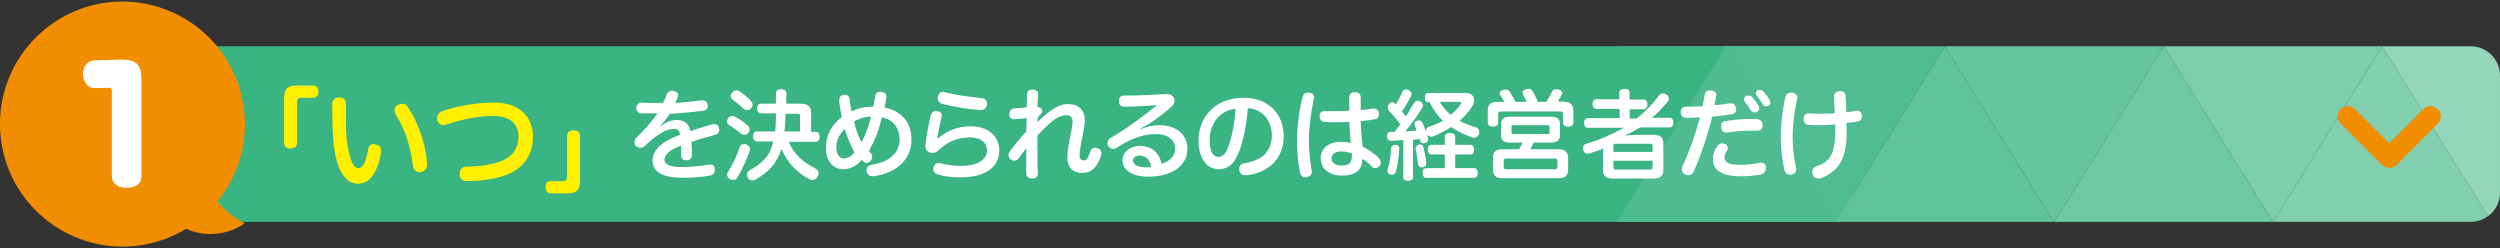 <?xml version="1.0" encoding="utf-8"?>
<!-- Generator: Adobe Illustrator 25.2.0, SVG Export Plug-In . SVG Version: 6.00 Build 0)  -->
<svg version="1.1" id="レイヤー_1" xmlns="http://www.w3.org/2000/svg" xmlns:xlink="http://www.w3.org/1999/xlink" x="0px"
	 y="0px" viewBox="0 0 675 67" style="enable-background:new 0 0 675 67;" xml:space="preserve">
<rect x="0" y="0" width="675" height="67" fill="#333333" stroke="none"/>
<style type="text/css">
	.st0{clip-path:url(#SVGID_2_);}
	.st1{fill:#3AB483;}
	.st2{fill:#50BC91;}
	.st3{fill:#EBF7F3;}
	.st4{fill:#4EBB90;}
	.st5{fill:#5FC29B;}
	.st6{fill:#7CCDAD;}
	.st7{fill:#66C59F;}
	.st8{fill:#70C9A5;}
	.st9{fill:#81CFB0;}
	.st10{fill:#A9DEC9;}
	.st11{fill:#93D6BB;}
	.st12{fill:#A4DCC6;}
	.st13{fill:#D5EFE5;}
	.st14{fill:#BFE7D7;}
	.st15{fill:#B5E3D1;}
	.st16{fill:#C6E9DB;}
	.st17{fill:#D8F0E6;}
	.st18{fill:#F18D00;}
	.st19{fill:#FFFFFF;}
	.st20{fill:#FFF000;}
	.st21{fill:none;}
</style>
<g>
	<g>
		<defs>
			<path id="SVGID_1_" d="M675,52c0,4.4-3.6,7.9-7.9,7.9H18.7c-4.4,0-7.9-3.6-7.9-7.9V20.4c0-4.4,3.6-7.9,7.9-7.9h648.4
				c4.4,0,7.9,3.6,7.9,7.9V52z"/>
		</defs>
		<clipPath id="SVGID_2_">
			<use xlink:href="#SVGID_1_"  style="overflow:visible;"/>
		</clipPath>
		<g class="st0">
			<g>
				<path class="st1" d="M500,55.7c0,2.3-1.9,4.3-4.3,4.3H15c-2.3,0-4.3-1.9-4.3-4.3v-39c0-2.3,1.9-4.3,4.3-4.3h480.8
					c2.3,0,4.3,1.9,4.3,4.3V55.7z"/>
			</g>
			<g>
				<polygon class="st2" points="466,12.5 495.6,60 525.1,12.5 				"/>
				<polygon class="st1" points="436.5,12.5 436.5,60 466,12.5 				"/>
				<polygon class="st3" points="909.1,60 937,15 937,12.5 879.5,12.5 				"/>
				<polygon class="st4" points="466,12.5 436.5,60 495.6,60 				"/>
				<polygon class="st5" points="525.1,12.5 495.6,60 554.6,60 				"/>
				<polygon class="st6" points="643.2,12.5 584.2,12.5 613.7,60 				"/>
				<polygon class="st7" points="584.2,12.5 525.1,12.5 554.6,60 				"/>
				<polygon class="st8" points="613.7,60 584.2,12.5 554.6,60 				"/>
				<polygon class="st9" points="672.8,60 643.2,12.5 613.7,60 				"/>
				<polygon class="st10" points="761.4,12.5 702.3,12.5 731.8,60 				"/>
				<polygon class="st11" points="702.3,12.5 643.2,12.5 672.8,60 				"/>
				<polygon class="st11" points="731.8,60 702.3,12.5 672.8,60 				"/>
				<polygon class="st12" points="790.9,60 761.4,12.5 731.8,60 				"/>
				<polygon class="st13" points="879.5,12.5 820.4,12.5 850,60 				"/>
				<polygon class="st14" points="820.4,12.5 761.4,12.5 790.9,60 				"/>
				<polygon class="st15" points="850,60 820.4,12.5 790.9,60 				"/>
				<polygon class="st16" points="909.1,60 879.5,12.5 850,60 				"/>
				<polygon class="st17" points="937,60 937,15 909.1,60 				"/>
			</g>
		</g>
	</g>
	<g>
		<g>
			<g>
				<g>
					<path class="st18" d="M58.7,54.4c6-7.3,8.8-17.2,6.8-27.2C62.1,9.3,44.7-2.4,26.8,1C8.9,4.5-2.9,21.8,0.6,39.8
						C4.1,57.7,21.4,69.4,39.3,66c4-0.8,7.7-2.2,10.9-4.2c1.5,0.6,3.1,1.1,4.8,1.3c4.1,0.4,7.9-0.6,11.1-2.8
						C63.2,58.8,60.7,56.8,58.7,54.4z"/>
				</g>
			</g>
			<g>
				<path class="st19" d="M30.2,24.6c0-0.6-0.2-0.9-0.9-0.9l-3.8,0.1c-1.9,0-3-1.8-3.1-3.7c0-2,1.1-3.7,3-3.8l7-0.2
					c0.1,0,0.2,0,0.4,0c4.1,0,5.4,1.3,5.4,5.6v25.9c0,1.9-1.4,3.1-4,3.1c-2.6,0-4-1.2-4-3.1V24.6z"/>
			</g>
		</g>
		<g>
			<g>
				<path class="st19" d="M178.4,34c1.6-1.1,2.8-1.6,4.3-1.6c2,0,3.3,0.9,3.7,3c2-0.7,4.1-1.3,5.8-1.8c0.2-0.1,0.4-0.1,0.6-0.1
					c0.7,0,1.1,0.3,1.3,1c0.1,0.2,0.1,0.4,0.1,0.6c0,0.6-0.4,1.1-1.1,1.3c-1.8,0.5-4.1,1.1-6.4,1.9c0,0.7,0.1,1.5,0.1,2.2
					c0,0.5,0,0.9,0,1.4c0,0.9-0.6,1.4-1.5,1.4c-0.9,0-1.4-0.5-1.4-1.3c0-0.6,0-1.2,0-1.8c0-0.3,0-0.6,0-0.9
					c-3.2,1.2-4.5,2.5-4.5,3.8s1.3,2,4.7,2c2.6,0,5.2-0.3,7.1-0.6c0.2,0,0.3-0.1,0.5-0.1c0.7,0,1.2,0.4,1.3,1.2c0,0.1,0,0.2,0,0.3
					c0,0.8-0.5,1.4-1.3,1.5c-2,0.4-4.6,0.6-7.4,0.6c-5.3,0-8.1-1.5-8.1-4.7c0-2.7,2.4-5.1,7.4-6.9c-0.1-1.2-0.7-1.6-1.7-1.6
					c-2.1,0-4.8,1.7-7.8,4.6c-0.3,0.3-0.8,0.5-1.2,0.5c-0.4,0-0.7-0.2-1.1-0.4c-0.3-0.3-0.5-0.7-0.5-1.1c0-0.4,0.2-0.9,0.5-1.2
					c2.1-2,4.2-4.3,5.7-6.6c-0.3,0-0.8,0-1.2,0c-1,0-2.2,0-3.2,0c-0.8,0-1.3-0.7-1.3-1.4c0-0.1,0-0.1,0-0.1c0.1-0.8,0.6-1.4,1.4-1.4
					c0.9,0.1,2.2,0.1,3.6,0.1c0.7,0,1.4,0,2.2,0c0.4-0.7,0.8-1.5,1-2.3c0.3-0.7,0.8-1,1.5-1c0.1,0,0.3,0,0.4,0.1
					c0.8,0.1,1.2,0.6,1.2,1.2c0,0.2,0,0.3-0.1,0.5c-0.2,0.5-0.4,1-0.7,1.5c2-0.1,4.6-0.4,7.2-0.7c0.1,0,0.2,0,0.3,0
					c0.7,0,1.2,0.5,1.3,1.2c0,0.1,0,0.2,0,0.3c0,0.7-0.4,1.2-1.2,1.3c-3.1,0.4-6.3,0.7-9.1,0.8c-0.8,1.3-1.7,2.5-2.7,3.4L178.4,34z"
					/>
				<path class="st19" d="M201.9,33.9c0.3,0.3,0.5,0.6,0.5,1c0,0.3-0.1,0.6-0.3,0.9c-0.3,0.4-0.7,0.6-1.1,0.6
					c-0.3,0-0.6-0.1-0.9-0.3c-1-0.8-2.3-1.8-3.3-2.4c-0.3-0.2-0.5-0.5-0.5-0.9c0-0.3,0.1-0.6,0.3-0.9c0.3-0.4,0.7-0.6,1.1-0.6
					c0.2,0,0.4,0.1,0.7,0.2C199.6,32.1,200.9,33,201.9,33.9z M202.5,40.3c0,0.2,0,0.3-0.1,0.5c-0.8,2.2-2,5-3.3,7.1
					c-0.3,0.5-0.7,0.7-1.2,0.7c-0.3,0-0.6-0.1-0.9-0.3c-0.4-0.3-0.7-0.7-0.7-1.2c0-0.2,0.1-0.5,0.3-0.7c1.2-1.9,2.4-4.4,3.1-6.6
					c0.2-0.6,0.6-0.9,1.2-0.9c0.2,0,0.4,0,0.6,0.1C202.2,39.3,202.5,39.7,202.5,40.3z M202.7,27.2c0.3,0.3,0.5,0.7,0.5,1.1
					c0,0.3-0.1,0.6-0.4,0.9c-0.3,0.4-0.7,0.5-1.1,0.5c-0.3,0-0.7-0.1-1-0.4c-0.8-0.8-2.1-1.8-3-2.5c-0.2-0.2-0.4-0.5-0.4-0.9
					c0-0.3,0.1-0.6,0.4-0.9c0.3-0.4,0.7-0.6,1.1-0.6c0.3,0,0.5,0.1,0.8,0.2C200.6,25.3,201.9,26.3,202.7,27.2z M212.9,38.2
					c1.5,3.6,4.1,5.7,7.1,7.2c0.6,0.3,1,0.8,1,1.4c0,0.2-0.1,0.5-0.2,0.8c-0.3,0.6-0.8,1-1.4,1c-0.3,0-0.5-0.1-0.8-0.2
					c-3.2-1.6-6-4.4-7.6-8.2c-1.2,3.8-3.4,6.3-7.1,8.3c-0.3,0.2-0.6,0.2-0.8,0.2c-0.5,0-0.9-0.2-1.2-0.8c-0.2-0.3-0.2-0.6-0.2-0.8
					c0-0.5,0.3-0.9,0.8-1.2c3.4-1.8,5.4-3.8,6.3-7.7h-4.4c-0.7,0-1.1-0.6-1.1-1.4c0-0.8,0.4-1.3,1.1-1.3h4.9c0-0.4,0.1-0.7,0.1-1.1
					c0.1-1.1,0.1-2.4,0.1-3.8h-4c-0.7,0-1.1-0.6-1.1-1.3s0.4-1.3,1.1-1.3h4c0-0.9,0-1.8,0-2.8c0-0.7,0.5-1.1,1.4-1.1
					c0.9,0,1.4,0.4,1.4,1.1c0,1,0,1.9,0,2.8h4.1c1.7,0,2.6,0.8,2.6,2.5v5.1h1.2c0.7,0,1.1,0.5,1.1,1.3c0,0.8-0.4,1.4-1.1,1.4H212.9z
					 M212.1,30.6c0,1.4-0.1,2.6-0.2,3.8c0,0.4-0.1,0.7-0.1,1.1h4.2v-4.2c0-0.5-0.2-0.6-0.8-0.6H212.1z"/>
				<path class="st19" d="M227.7,45.7c-2.6,0-4.7-2-4.7-5.8c0-3.3,1.5-6.2,4.3-8.3c-0.3-1.4-0.6-2.8-0.7-4.3c0-0.1,0-0.2,0-0.3
					c0-0.7,0.4-1.3,1.2-1.4c0.1,0,0.2,0,0.3,0c0.7,0,1.2,0.4,1.3,1.2c0.1,1.1,0.3,2.2,0.5,3.3c1.6-0.8,3.6-1.3,5.9-1.3
					c0.2-0.9,0.3-1.8,0.5-2.7c0.1-0.9,0.6-1.3,1.3-1.3c0.1,0,0.3,0,0.4,0c0.9,0.1,1.3,0.6,1.3,1.3c0,0.1,0,0.2,0,0.3
					c-0.1,0.8-0.3,1.7-0.5,2.6c1.4,0.3,2.7,0.8,3.7,1.5c2.3,1.5,3.6,3.9,3.6,7.2c0,5.3-4,9-10.2,9.9c-0.1,0-0.2,0-0.3,0
					c-0.8,0-1.4-0.5-1.6-1.2c0-0.1,0-0.2,0-0.4c0-0.8,0.4-1.3,1.3-1.5c4.7-0.7,7.6-3.2,7.6-6.8c0-2.1-0.8-3.8-2.2-4.9
					c-0.7-0.6-1.6-0.9-2.6-1.1c-0.3,1.1-0.6,2.2-0.9,3.3c-0.7,2.1-1.7,4.2-2.6,5.7c0.2,0.3,0.4,0.5,0.6,0.8c0.2,0.2,0.3,0.5,0.3,0.8
					c0,0.4-0.2,0.8-0.5,1.2c-0.3,0.3-0.7,0.5-1.1,0.5c-0.3,0-0.5-0.1-0.7-0.3c-0.2-0.2-0.3-0.3-0.4-0.6
					C231.1,45,229.3,45.7,227.7,45.7z M228.1,34.8c-1.5,1.4-2.3,3.2-2.3,5c0,1.8,0.9,3,2,3c0.8,0,1.9-0.4,2.9-1.7
					C229.6,39.2,228.8,37.1,228.1,34.8z M234.4,34.2c0.3-0.9,0.5-1.8,0.8-2.7c-1.6,0-3.3,0.5-4.6,1.3c0.4,2,1.2,4,2,5.6
					C233.3,37.2,233.9,35.7,234.4,34.2z"/>
				<path class="st19" d="M253.3,37.3c2.4-2,5.3-3.2,8.8-3.2c4.7,0,7.7,2.7,7.7,6.5c0,4.4-3.6,7.3-10.5,7.3c-2.3,0-4.6-0.3-6.1-0.8
					c-0.7-0.2-1.2-0.7-1.2-1.5c0-0.1,0-0.3,0.1-0.5c0.2-0.7,0.7-1.1,1.4-1.1c0.2,0,0.3,0,0.5,0.1c1.5,0.4,3.6,0.7,5.4,0.7
					c4.4,0,7.1-1.6,7.1-4.2c0-1.9-1.5-3.5-4.6-3.5c-3.3,0-6.2,1.2-8.4,3.4c-0.6,0.6-1.2,0.8-1.8,0.8c-0.2,0-0.3,0-0.5-0.1
					c-0.8-0.2-1.3-0.7-1.3-1.7c0-0.1,0-0.2,0-0.3c0.2-2.5,0.8-5.5,1.4-8c0.2-0.8,0.6-1.2,1.4-1.2c0.1,0,0.2,0,0.3,0
					c0.8,0.1,1.3,0.5,1.3,1.2c0,0.1,0,0.3-0.1,0.4c-0.4,1.7-0.7,3.4-0.9,4.3c-0.1,0.5-0.2,1-0.3,1.3L253.3,37.3z M265.1,26.5
					c0.9,0.1,1.4,0.7,1.4,1.5c0,0.1,0,0.1,0,0.2c-0.1,0.9-0.8,1.5-1.7,1.5c0,0-0.1,0-0.1,0c-3.3-0.2-7.5-0.9-10.4-1.7
					c-0.7-0.2-1.1-0.8-1.1-1.5c0-0.2,0-0.4,0.1-0.6c0.2-0.7,0.7-1.1,1.3-1.1c0.1,0,0.3,0,0.4,0.1C257.8,25.6,261.9,26.2,265.1,26.5z
					"/>
				<path class="st19" d="M280.2,31.7c0,0.4-0.1,0.9-0.1,1.3c1.1-1.1,2-1.9,3-2.7c2-1.5,3.7-2.2,5.2-2.2c2.9,0,4.6,1.6,4.6,4.4
					c0,0.9-0.2,2.1-0.6,4.2c-0.6,2.8-0.8,4.3-0.8,5.2c0,1,0.4,1.4,1.1,1.4c0.8,0,1.2-0.6,1.8-2.4c0.2-0.7,0.7-1,1.3-1
					c0.2,0,0.4,0,0.6,0.1c0.6,0.2,1.1,0.7,1.1,1.4c0,0.2,0,0.3-0.1,0.5c-1,3.4-2.7,4.8-5.1,4.8c-2.3,0-4-1.3-4-4.1
					c0-1.3,0.2-3,0.7-5.4c0.5-2.3,0.7-3.6,0.7-4.4c0-1.1-0.6-1.7-1.7-1.7c-1.3,0-2.8,0.7-4.7,2.4c-0.9,0.8-2,1.9-3.1,3.1
					c0,1.3,0,2.5,0,3.8c0,2.2,0,4.4,0.1,6.5c0,0.8-0.6,1.3-1.5,1.3c0,0-0.1,0-0.1,0c-0.8,0-1.5-0.5-1.5-1.3c0-1,0-2.2,0-3.4
					c0-1.2,0-2.4,0-3.5c-0.8,1-1.4,1.9-2.1,2.8c-0.3,0.4-0.8,0.6-1.2,0.6c-0.3,0-0.7-0.2-1-0.4c-0.3-0.3-0.5-0.7-0.5-1.1
					c0-0.4,0.1-0.7,0.4-1.1c1.2-1.6,2.7-3.5,4.4-5.3c0-1.2,0.1-2.4,0.1-3.6c-1,0.1-2.1,0.2-3.2,0.3c-0.1,0-0.1,0-0.2,0
					c-0.7,0-1.3-0.5-1.3-1.2c0-0.1,0-0.2,0-0.2c0-0.8,0.5-1.4,1.2-1.5c1.1-0.1,2.3-0.2,3.5-0.3c0-1.1,0.1-2.2,0.1-3.5
					c0-0.9,0.6-1.3,1.5-1.3c0,0,0.1,0,0.1,0c0.9,0,1.4,0.5,1.4,1.3c0,0,0,0,0,0.1c-0.1,1.1-0.1,2.1-0.2,3.3c0.8,0,1.3,0.5,1.3,1
					c0,0.4-0.2,0.7-0.6,1.1L280.2,31.7z"/>
				<path class="st19" d="M307.9,34.9c1.8-0.7,3.4-1.1,5-1.1c4.9,0,7.7,2.7,7.7,6.3c0,4.6-4,7.6-10.7,7.6c-4.1,0-6.8-1.7-6.8-4.4
					c0-2.3,2-3.9,4.7-3.9c3.1,0,5.2,1.8,5.8,4.8c2.2-0.6,3.7-2,3.7-4.1c0-2.2-1.8-3.9-5.3-3.9c-3.4,0-6.6,1.2-10.5,3.7
					c-0.3,0.2-0.6,0.3-0.9,0.3c-0.5,0-1-0.2-1.3-0.7c-0.2-0.3-0.3-0.6-0.3-0.9c0-0.5,0.3-1.1,0.8-1.3c4-2.3,9.3-6.2,12.6-8.9
					c-2.6,0.2-6.1,0.4-8.9,0.4c-0.9,0-1.4-0.6-1.4-1.4c0-0.9,0.4-1.6,1.3-1.6c0.3,0,0.5,0,0.8,0c3.5,0,7.5-0.2,10.6-0.4
					c0.1,0,0.2,0,0.3,0c0.8,0,1.4,0.3,1.8,0.9c0.2,0.3,0.2,0.6,0.2,0.9c0,0.5-0.2,1.1-0.7,1.5c-2,1.8-4.1,3.4-6.1,4.7
					c-0.7,0.4-1.5,0.9-2.3,1.3L307.9,34.9z M307.7,42c-1.1,0-1.8,0.6-1.8,1.3c0,1.1,1.2,1.9,3.8,1.9c0.4,0,0.8,0,1.1-0.1
					C310.6,43.1,309.2,42,307.7,42z"/>
				<path class="st19" d="M334.8,40.3c-0.9,2.4-1.7,3.6-2.7,4.4c-0.9,0.7-2,1-3.1,1c-2.8,0-5.4-2.6-5.4-7.7
					c0-6.6,4.7-11.6,12.2-11.6c6.6,0,10.8,4.3,10.8,10.4c0,3.8-1.6,6.7-4.3,8.5c-1.6,1.1-3.6,1.8-5.7,2c-0.1,0-0.2,0-0.4,0
					c-0.8,0-1.4-0.4-1.6-1.3c0-0.1,0-0.3,0-0.4c0-0.8,0.4-1.4,1.3-1.5c1.8-0.3,3.6-0.9,4.9-1.8c1.5-1.2,2.6-3.1,2.6-5.7
					c0-4.1-2.6-7.2-6.5-7.4C336.6,33.5,335.8,37.4,334.8,40.3z M326.6,37.9c0,3.1,1.1,4.5,2.3,4.5c0.5,0,1-0.2,1.5-0.6
					c0.5-0.4,1-1.4,1.5-2.9c0.8-2.3,1.5-5.9,1.7-9.5C329.6,29.7,326.6,33.2,326.6,37.9z"/>
				<path class="st19" d="M354.8,26.3c0,0.2,0,0.3-0.1,0.5c-0.7,3.3-1.3,7.7-1.3,11.1c0,2.5,0.3,5.4,0.7,7.9c0,0.2,0.1,0.4,0.1,0.5
					c0,0.8-0.4,1.3-1.3,1.5c-0.2,0-0.3,0.1-0.4,0.1c-0.8,0-1.3-0.5-1.5-1.4c-0.5-2.3-0.8-5.3-0.8-8.5c0-3.6,0.6-8.5,1.5-11.8
					c0.2-0.8,0.7-1.2,1.5-1.2c0.2,0,0.3,0,0.5,0.1C354.4,25.2,354.8,25.6,354.8,26.3z M367.8,43.1c0,2.5-1.4,4.3-5.5,4.3
					c-3.3,0-5.7-1.7-5.7-4.7c0-2.6,2.1-4.4,5.4-4.4c1,0,2,0.1,2.7,0.3c-0.1-0.7-0.1-1.6-0.2-2.4c-0.1-1-0.1-2.1-0.2-3.3
					c-1.3,0.1-2.7,0.1-4.1,0.1c-0.9,0-1.7,0-2.6-0.1c-0.9,0-1.3-0.7-1.3-1.5c0-0.9,0.5-1.5,1.4-1.4c0.8,0,1.6,0,2.5,0
					c1.3,0,2.7,0,4.1-0.1c0-1.2,0-2.4,0-3.6c0-0.9,0.6-1.4,1.5-1.4c1,0,1.6,0.5,1.6,1.4c0,0.4,0,0.8,0,1.2c0,0.8,0,1.6,0,2.2
					c1.2-0.1,2.3-0.2,3.3-0.4c0.1,0,0.2,0,0.3,0c0.7,0,1.2,0.5,1.3,1.2c0,0.1,0,0.2,0,0.3c0,0.8-0.3,1.3-1.1,1.4
					c-1.1,0.2-2.4,0.4-3.8,0.5c0,1.3,0.1,2.5,0.2,3.6c0.1,1,0.2,2.2,0.3,3.3c1.5,0.7,3.3,1.9,4.4,3.1c0.3,0.3,0.5,0.7,0.5,1.1
					c0,0.4-0.1,0.8-0.4,1.1c-0.3,0.3-0.7,0.5-1.1,0.5c-0.3,0-0.7-0.1-0.9-0.4c-0.8-0.9-1.7-1.6-2.4-2.1V43.1z M362.1,40.9
					c-1.6,0-2.6,0.7-2.6,1.9c0,1.1,1.1,1.9,2.7,1.9c2.1,0,2.8-0.8,2.8-2.5c0-0.3,0-0.5,0-0.8C364.1,41.1,363.1,40.9,362.1,40.9z"/>
				<path class="st19" d="M378.8,37.8c-1.1,0.1-2.1,0.2-3.1,0.2c0,0,0,0-0.1,0c-0.7,0-1.1-0.4-1.1-1.2c0,0,0-0.1,0-0.1
					c0-0.7,0.4-1.1,1-1.1c0.3,0,0.6,0,1,0c0.5-0.7,1.1-1.3,1.6-2c-1-1.4-2.1-2.7-3.1-3.7c-0.2-0.3-0.3-0.6-0.3-0.9
					c0-0.3,0.1-0.6,0.3-0.9c0.3-0.3,0.6-0.5,0.9-0.5c0.2,0,0.4,0.1,0.6,0.2c0.1,0.1,0.3,0.3,0.4,0.4c0.7-1.2,1.4-2.5,1.8-3.5
					c0.2-0.4,0.6-0.6,0.9-0.6c0.2,0,0.4,0.1,0.7,0.2c0.5,0.3,0.8,0.6,0.8,1.1c0,0.2,0,0.3-0.1,0.5c-0.7,1.4-1.5,2.8-2.5,4.2
					c0.4,0.4,0.7,0.9,1.1,1.3c0.8-1.3,1.6-2.5,2.2-3.6c0.3-0.4,0.6-0.6,1-0.6c0.2,0,0.4,0.1,0.7,0.2c0.4,0.2,0.7,0.6,0.7,1.1
					c0,0.2-0.1,0.4-0.2,0.6c-1.2,2-3,4.5-4.6,6.4c1-0.1,2.1-0.1,3.1-0.3c-0.2-0.5-0.4-1-0.5-1.4c-0.1-0.2-0.1-0.3-0.1-0.4
					c0-0.4,0.3-0.7,0.7-0.8c0.2-0.1,0.3-0.1,0.5-0.1c0.4,0,0.7,0.2,1,0.7c0.3,0.6,0.6,1.5,0.9,2.3c0-0.6,0.3-1.2,0.9-1.3
					c1.2-0.4,2.5-0.9,3.7-1.6c-1.5-1.4-2.7-3.1-3.6-5h-0.3c-0.7,0-1-0.5-1-1.3c0-0.7,0.3-1.2,1-1.2h10.1c1.5,0,2.2,0.9,2.2,2
					c0,0.4-0.1,0.9-0.4,1.4c-0.8,1.4-2,2.8-3.5,4.1c1.4,0.8,2.8,1.3,4.4,1.8c0.6,0.2,0.9,0.6,0.9,1.2c0,0.2,0,0.4-0.1,0.6
					c-0.2,0.7-0.7,1-1.3,1c-0.2,0-0.3,0-0.5-0.1c-2-0.7-4-1.6-5.7-2.8c-1.5,1-3.1,1.8-4.8,2.5c-0.2,0.1-0.4,0.1-0.6,0.1
					c-0.4,0-0.8-0.2-1.1-0.5c0.1,0.3,0.2,0.7,0.3,1c0,0.1,0,0.2,0,0.3c0,0.4-0.3,0.8-0.8,0.9c-0.2,0.1-0.3,0.1-0.4,0.1
					c-0.4,0-0.8-0.2-0.9-0.6c-0.1-0.2-0.1-0.4-0.1-0.6c-0.5,0.1-1,0.1-1.5,0.2c-0.1,0-0.2,0-0.4,0.1V48c0,0.5-0.5,0.8-1.3,0.8
					c-0.8,0-1.3-0.3-1.3-0.8V37.8z M377.8,40.1C377.8,40.1,377.8,40.1,377.8,40.1c-0.1,2.1-0.4,4.5-0.9,6.2c-0.2,0.6-0.6,0.9-1,0.9
					c-0.2,0-0.3,0-0.5-0.1c-0.5-0.1-0.8-0.5-0.8-1c0-0.1,0-0.3,0.1-0.4c0.5-1.7,0.8-3.7,0.9-5.7c0.1-0.7,0.6-0.9,1.2-0.9
					c0,0,0.1,0,0.1,0C377.4,39.1,377.8,39.5,377.8,40.1z M383.4,39c0.4,0,0.8,0.2,0.9,0.7c0.3,1.2,0.7,2.9,0.8,4.3
					c0,0.1,0,0.1,0,0.2c0,0.5-0.4,0.9-1,1c-0.1,0-0.1,0-0.2,0c-0.5,0-0.9-0.3-1-0.8c-0.2-1.3-0.4-3-0.7-4.2c0-0.1,0-0.1,0-0.2
					c0-0.4,0.4-0.8,0.8-0.9C383.1,39,383.3,39,383.4,39z M386.5,41.7c-0.6,0-1-0.5-1-1.3c0-0.7,0.3-1.3,1-1.3h3.6v-2.2
					c0-0.6,0.5-1,1.4-1c0.9,0,1.4,0.4,1.4,1v2.2h4.1c0.6,0,1,0.5,1,1.3c0,0.8-0.3,1.3-1,1.3h-4.1v3.7h5.1c0.6,0,1,0.5,1,1.3
					c0,0.8-0.4,1.3-1,1.3h-12.9c-0.7,0-1-0.6-1-1.3c0-0.8,0.3-1.3,1-1.3h5v-3.7H386.5z M388.7,27.5c0.8,1.3,1.8,2.5,3,3.5
					c1.1-0.9,2.1-1.8,2.6-2.8c0.1-0.2,0.2-0.3,0.2-0.4c0-0.2-0.2-0.3-0.5-0.3H388.7z"/>
				<path class="st19" d="M422.2,27.5c1.8,0,2.6,0.7,2.6,2.3v3.3c0,0.7-0.5,1.1-1.4,1.1c-0.9,0-1.4-0.4-1.4-1.1v-2.3
					c0-0.6-0.2-0.7-0.8-0.7h-15.9c-0.6,0-0.8,0.1-0.8,0.7v2.3c0,0.7-0.5,1.1-1.4,1.1c-0.9,0-1.4-0.4-1.4-1.1v-3.3
					c0-1.6,0.8-2.3,2.6-2.3h1.9c-0.3-0.6-0.8-1.3-1.1-1.8c-0.1-0.2-0.2-0.3-0.2-0.5c0-0.4,0.3-0.7,0.9-0.9c0.3-0.1,0.5-0.1,0.8-0.1
					c0.4,0,0.8,0.2,1,0.5c0.5,0.8,1.1,1.8,1.6,2.8h3c-0.3-0.7-0.7-1.4-1-2c-0.1-0.2-0.1-0.3-0.1-0.5c0-0.4,0.3-0.7,0.9-0.9
					c0.3-0.1,0.5-0.1,0.7-0.1c0.5,0,0.8,0.2,1.1,0.6c0.5,0.8,1,1.8,1.4,2.9h2.3c0.6-0.9,1.1-1.8,1.5-2.6c0.2-0.6,0.6-0.8,1.1-0.8
					c0.2,0,0.4,0,0.7,0.1c0.7,0.1,1,0.5,1,0.9c0,0.1,0,0.3-0.1,0.4c-0.3,0.6-0.7,1.2-1.1,1.9H422.2z M420.9,40.3
					c1.6,0,2.5,0.7,2.5,2.3v3.2c0,1.6-0.8,2.3-2.5,2.3h-15.3c-1.6,0-2.5-0.7-2.5-2.3v-3.2c0-1.6,0.8-2.3,2.5-2.3h4.6
					c0.3-0.6,0.6-1.2,0.9-1.8h-3.1c-2.1,0-2.7-0.5-2.7-2.2v-2.6c0-1.7,0.7-2.2,2.7-2.2h10.5c2.1,0,2.7,0.6,2.7,2.2v2.6
					c0,1.6-0.7,2.2-2.7,2.2h-4.4c-0.3,0.6-0.6,1.2-0.9,1.8H420.9z M419.7,45.7c0.6,0,0.8-0.1,0.8-0.6v-1.7c0-0.5-0.2-0.6-0.8-0.6
					h-12.9c-0.6,0-0.8,0.1-0.8,0.6v1.7c0,0.5,0.2,0.6,0.8,0.6H419.7z M417.7,36.2c0.6,0,0.7-0.1,0.7-0.6v-1.2c0-0.5-0.2-0.6-0.7-0.6
					h-8.9c-0.6,0-0.7,0.1-0.7,0.6v1.2c0,0.5,0.2,0.6,0.7,0.6H417.7z"/>
				<path class="st19" d="M442.1,31.8c2.3-1.8,4.3-3.9,5.9-6.1c0.2-0.3,0.6-0.5,1-0.5c0.3,0,0.6,0.1,0.9,0.3
					c0.5,0.3,0.7,0.7,0.7,1.2c0,0.3-0.1,0.5-0.3,0.7c-1.3,1.6-2.7,3.1-4.3,4.4h4.8c0.7,0,1,0.5,1,1.3c0,0.8-0.4,1.3-1,1.3h-8
					c-1.3,0.8-2.7,1.6-4.2,2.2c1.1-0.1,2.2-0.2,3.3-0.2h4.4c2.1,0,2.8,0.7,2.8,2.3v7.2c0,1.6-0.8,2.3-2.8,2.3h-10.7
					c-2.1,0-2.8-0.7-2.8-2.3v-4.2c0-0.5,0-1.1,0.1-1.6c-1.2,0.5-2.4,0.9-3.6,1.3c-0.2,0.1-0.4,0.1-0.6,0.1c-0.6,0-1-0.3-1.2-0.9
					c-0.1-0.2-0.1-0.4-0.1-0.6c0-0.6,0.3-1,0.9-1.2c3-0.8,6.9-2.5,10.2-4.3h-9.8c-0.6,0-1-0.5-1-1.3c0-0.8,0.4-1.3,1-1.3h8.6v-2.5
					H431c-0.6,0-1-0.4-1-1.3c0-0.8,0.4-1.3,1-1.3h6.2V25c0-0.6,0.6-1,1.4-1c0.9,0,1.4,0.3,1.4,1v1.9h3.8c0.6,0,1,0.4,1,1.3
					c0,0.8-0.4,1.3-1,1.3H440v2.5H442.1z M446.2,41v-1.6c0-0.5-0.2-0.6-0.7-0.6h-9.2c-0.5,0-0.7,0.1-0.7,0.6V41H446.2z M435.6,45.1
					c0,0.5,0.2,0.7,0.7,0.7h9.2c0.5,0,0.7-0.1,0.7-0.7v-1.7h-10.6V45.1z"/>
				<path class="st19" d="M457.3,46.3c-0.3,0.7-0.8,1-1.4,1c-0.3,0-0.6-0.1-0.9-0.2c-0.6-0.3-0.9-0.8-0.9-1.4c0-0.3,0.1-0.6,0.2-0.9
					c1.8-3.8,3.5-8.6,4.7-13.1c-1,0-2.2,0.1-3.2,0.1c-0.2,0-0.4,0-0.7,0c-0.8-0.1-1.3-0.5-1.3-1.5c0,0,0-0.1,0-0.1
					c0-0.9,0.5-1.4,1.4-1.4c1.3,0,3,0,4.5-0.1c0.2-1.1,0.4-2.1,0.6-3.2c0.1-0.8,0.7-1.1,1.4-1.1c0.1,0,0.2,0,0.3,0
					c0.9,0.1,1.4,0.6,1.4,1.2c0,0.1,0,0.2,0,0.2c-0.2,0.8-0.3,1.7-0.5,2.6c1.4-0.1,2.8-0.3,4.1-0.5c0.1,0,0.2,0,0.4,0
					c0.7,0,1.1,0.4,1.3,1.2c0,0.1,0.1,0.3,0.1,0.4c0,0.7-0.4,1.2-1,1.3c-1.7,0.3-3.6,0.5-5.5,0.7C461,36.7,459.2,42.1,457.3,46.3z
					 M466.5,40c0,0.2-0.1,0.5-0.2,0.7c-0.5,0.6-0.7,1.2-0.7,1.8c0,0.8,0.4,1.3,1.1,1.6c0.8,0.3,1.9,0.4,3.1,0.4
					c1.8,0,3.7-0.2,5.2-0.5c0.2,0,0.3-0.1,0.4-0.1c0.8,0,1.3,0.4,1.4,1.2c0,0.1,0,0.3,0,0.4c0,0.7-0.4,1.3-1.3,1.6
					c-1.5,0.3-3.5,0.5-5.7,0.5c-1.9,0-3.6-0.3-4.7-0.8c-1.9-0.8-2.6-2.1-2.6-4c0-1.2,0.5-2.6,1.4-3.6c0.3-0.3,0.7-0.5,1.1-0.5
					c0.3,0,0.5,0.1,0.8,0.2C466.3,39.1,466.5,39.6,466.5,40z M474.5,32.2c0.9,0.1,1.4,0.7,1.4,1.6c0,0.9-0.5,1.5-1.4,1.5
					c0,0-0.1,0-0.1,0c-0.7,0-1.5,0-2.2,0c-1.9,0-4.1,0.2-5.8,0.5c-0.1,0-0.2,0-0.3,0c-0.8,0-1.3-0.6-1.4-1.4c0-0.1,0-0.2,0-0.3
					c0-0.7,0.3-1.3,1.1-1.4c2-0.3,4.4-0.6,6.5-0.6C473,32.1,473.7,32.1,474.5,32.2z M472.2,25.8c0.3,0,0.7,0.2,0.9,0.4
					c0.7,0.8,1.3,1.7,1.7,2.4c0.1,0.2,0.2,0.4,0.2,0.7c0,0.4-0.2,0.7-0.6,0.9c-0.2,0.1-0.4,0.2-0.7,0.2c-0.3,0-0.7-0.2-1-0.6
					c-0.4-0.7-1-1.6-1.6-2.3c-0.1-0.2-0.2-0.4-0.2-0.7c0-0.3,0.2-0.7,0.5-0.9C471.8,25.8,472,25.8,472.2,25.8z M475.2,24.3
					c0.3,0,0.7,0.2,0.9,0.4c0.7,0.7,1.3,1.6,1.7,2.3c0.1,0.2,0.2,0.5,0.2,0.7c0,0.4-0.2,0.7-0.5,0.8c-0.2,0.1-0.4,0.2-0.7,0.2
					c-0.3,0-0.7-0.2-0.9-0.6c-0.5-0.8-1-1.6-1.6-2.3c-0.1-0.2-0.2-0.4-0.2-0.6c0-0.3,0.2-0.7,0.5-0.9
					C474.8,24.4,475,24.3,475.2,24.3z"/>
				<path class="st19" d="M485.3,26.4c0,0.1,0,0.3-0.1,0.4c-0.7,3.4-1.2,7.1-1.2,10c0,2.7,0.3,5.8,0.9,8.3c0.1,0.2,0.1,0.4,0.1,0.6
					c0,0.7-0.4,1.2-1.1,1.4c-0.2,0.1-0.3,0.1-0.5,0.1c-0.7,0-1.3-0.4-1.6-1.2c-0.6-2.7-1-6.1-1-9.2c0-3,0.4-6.6,1.2-10.5
					c0.2-0.9,0.8-1.3,1.6-1.3c0.1,0,0.2,0,0.3,0C484.8,25.2,485.3,25.7,485.3,26.4z M498.6,35.8c0,3.6-0.6,6.3-1.7,8.1
					c-1.1,1.9-3,3.4-5.2,4.2c-0.3,0.1-0.5,0.1-0.8,0.1c-0.7,0-1.2-0.3-1.4-1c-0.1-0.3-0.2-0.5-0.2-0.8c0-0.6,0.3-1.2,1-1.4
					c1.7-0.6,3.2-1.5,4-2.9c0.8-1.4,1.2-3.5,1.2-6.8c0-0.6,0-1.2,0-1.7c-1.1,0.1-2.3,0.1-3.5,0.2c-1.3,0-2.7,0-3.7-0.1
					c-0.8-0.1-1.3-0.6-1.3-1.5c0,0,0-0.1,0-0.1c0-0.9,0.5-1.5,1.3-1.5c0.9,0.1,2.4,0.1,3.5,0.1c1.3,0,2.5,0,3.6-0.1
					c-0.1-1.6-0.2-3.2-0.2-4.5c0-0.1,0-0.1,0-0.1c0-0.9,0.5-1.3,1.5-1.4c0.1,0,0.1,0,0.2,0c0.9,0,1.4,0.4,1.4,1.3
					c0.1,1.1,0.2,2.7,0.2,4.4c0.9-0.1,1.9-0.2,2.6-0.4c0.1,0,0.2,0,0.3,0c0.8,0,1.2,0.5,1.3,1.3c0,0.1,0,0.2,0,0.3
					c0,0.7-0.4,1.2-1.2,1.3c-0.9,0.2-1.9,0.3-3,0.4C498.6,34.2,498.6,34.9,498.6,35.8z"/>
			</g>
			<g>
				<path class="st20" d="M76.7,26.4c0-2.3,0.9-3.3,3.3-3.3h4.6c1,0,1.4,0.8,1.4,1.7s-0.5,1.6-1.4,1.6h-3.4c-0.6,0-1,0.4-1,1v11.2
					c0,0.9-0.6,1.5-1.8,1.5c-1.1,0-1.7-0.6-1.7-1.5V26.4z"/>
				<path class="st20" d="M95.1,44c0.4,0.8,1,1.4,1.6,1.4c0.6,0,1.1-0.3,1.5-1c0.5-0.9,0.9-2.3,1.2-4.1c0.2-0.9,0.7-1.4,1.5-1.4
					c0.2,0,0.3,0,0.5,0.1c1,0.2,1.5,0.7,1.5,1.6c0,0.1,0,0.3,0,0.4c-0.4,2.8-1.3,5.1-2.4,6.6c-1.1,1.4-2.5,2-3.8,2
					c-1.4,0-2.8-0.6-3.8-2c-1.5-1.8-2.5-5-2.9-9.7c-0.2-2.6-0.3-6.2-0.3-9.8c0-1.1,0.7-1.8,1.9-1.8c1.3,0,1.8,0.7,1.8,1.8
					c0,0.8,0,1.5,0,2.3c0,2.7,0,5.3,0.2,7.1C94,40.4,94.4,42.4,95.1,44z M108.6,28c0.6,0,1.2,0.3,1.5,0.9c2.8,4,4.9,10.2,5.2,15.1
					c0,0.1,0,0.2,0,0.4c0,1-0.5,1.8-1.5,2c-0.2,0-0.4,0.1-0.5,0.1c-1,0-1.6-0.6-1.8-1.6c-0.5-4.8-2.1-10.1-4.7-14
					c-0.2-0.4-0.3-0.7-0.3-1.1c0-0.6,0.4-1.2,1-1.5C108,28.1,108.3,28,108.6,28z"/>
				<path class="st20" d="M143.9,36.9c0,4.5-2.2,8.2-6.6,10.1c-2.8,1.2-7.1,1.9-11.1,1.9c-1.3,0-2.1-0.6-2.1-1.8c0-0.1,0-0.1,0-0.2
					c0-1.2,0.7-1.9,1.8-1.9c3.5,0,7.5-0.6,9.9-1.7c2.8-1.3,4.2-3.5,4.2-6.4c0-3.2-2.1-5.6-6.7-5.6c-3.7,0-8.3,0.8-12.7,2.3
					c-0.3,0.1-0.5,0.2-0.8,0.2c-0.8,0-1.5-0.5-1.7-1.3c-0.1-0.2-0.1-0.4-0.1-0.6c0-0.8,0.5-1.5,1.4-1.9c4.2-1.4,9.3-2.3,13.8-2.3
					C140.4,27.6,143.9,31.7,143.9,36.9z"/>
				<path class="st20" d="M156.6,48.9c0,2.3-0.9,3.3-3.3,3.3h-4.6c-1,0-1.4-0.8-1.4-1.7c0-0.9,0.4-1.6,1.4-1.6h3.4c0.6,0,1-0.4,1-1
					V36.7c0-0.9,0.6-1.5,1.8-1.5c1.1,0,1.7,0.6,1.7,1.5V48.9z"/>
			</g>
		</g>
	</g>
	<path class="st18" d="M645.1,45.3c-0.7,0-1.4-0.3-2-0.8L632,33.4c-1.1-1.1-1.1-2.8,0-3.9c1.1-1.1,2.8-1.1,3.9,0l9.2,9.2l9.2-9.2
		c1.1-1.1,2.8-1.1,3.9,0c1.1,1.1,1.1,2.8,0,3.9l-11.1,11.1C646.5,45.1,645.8,45.3,645.1,45.3z"/>
</g>
<rect class="st21" width="675" height="67"/>
</svg>
